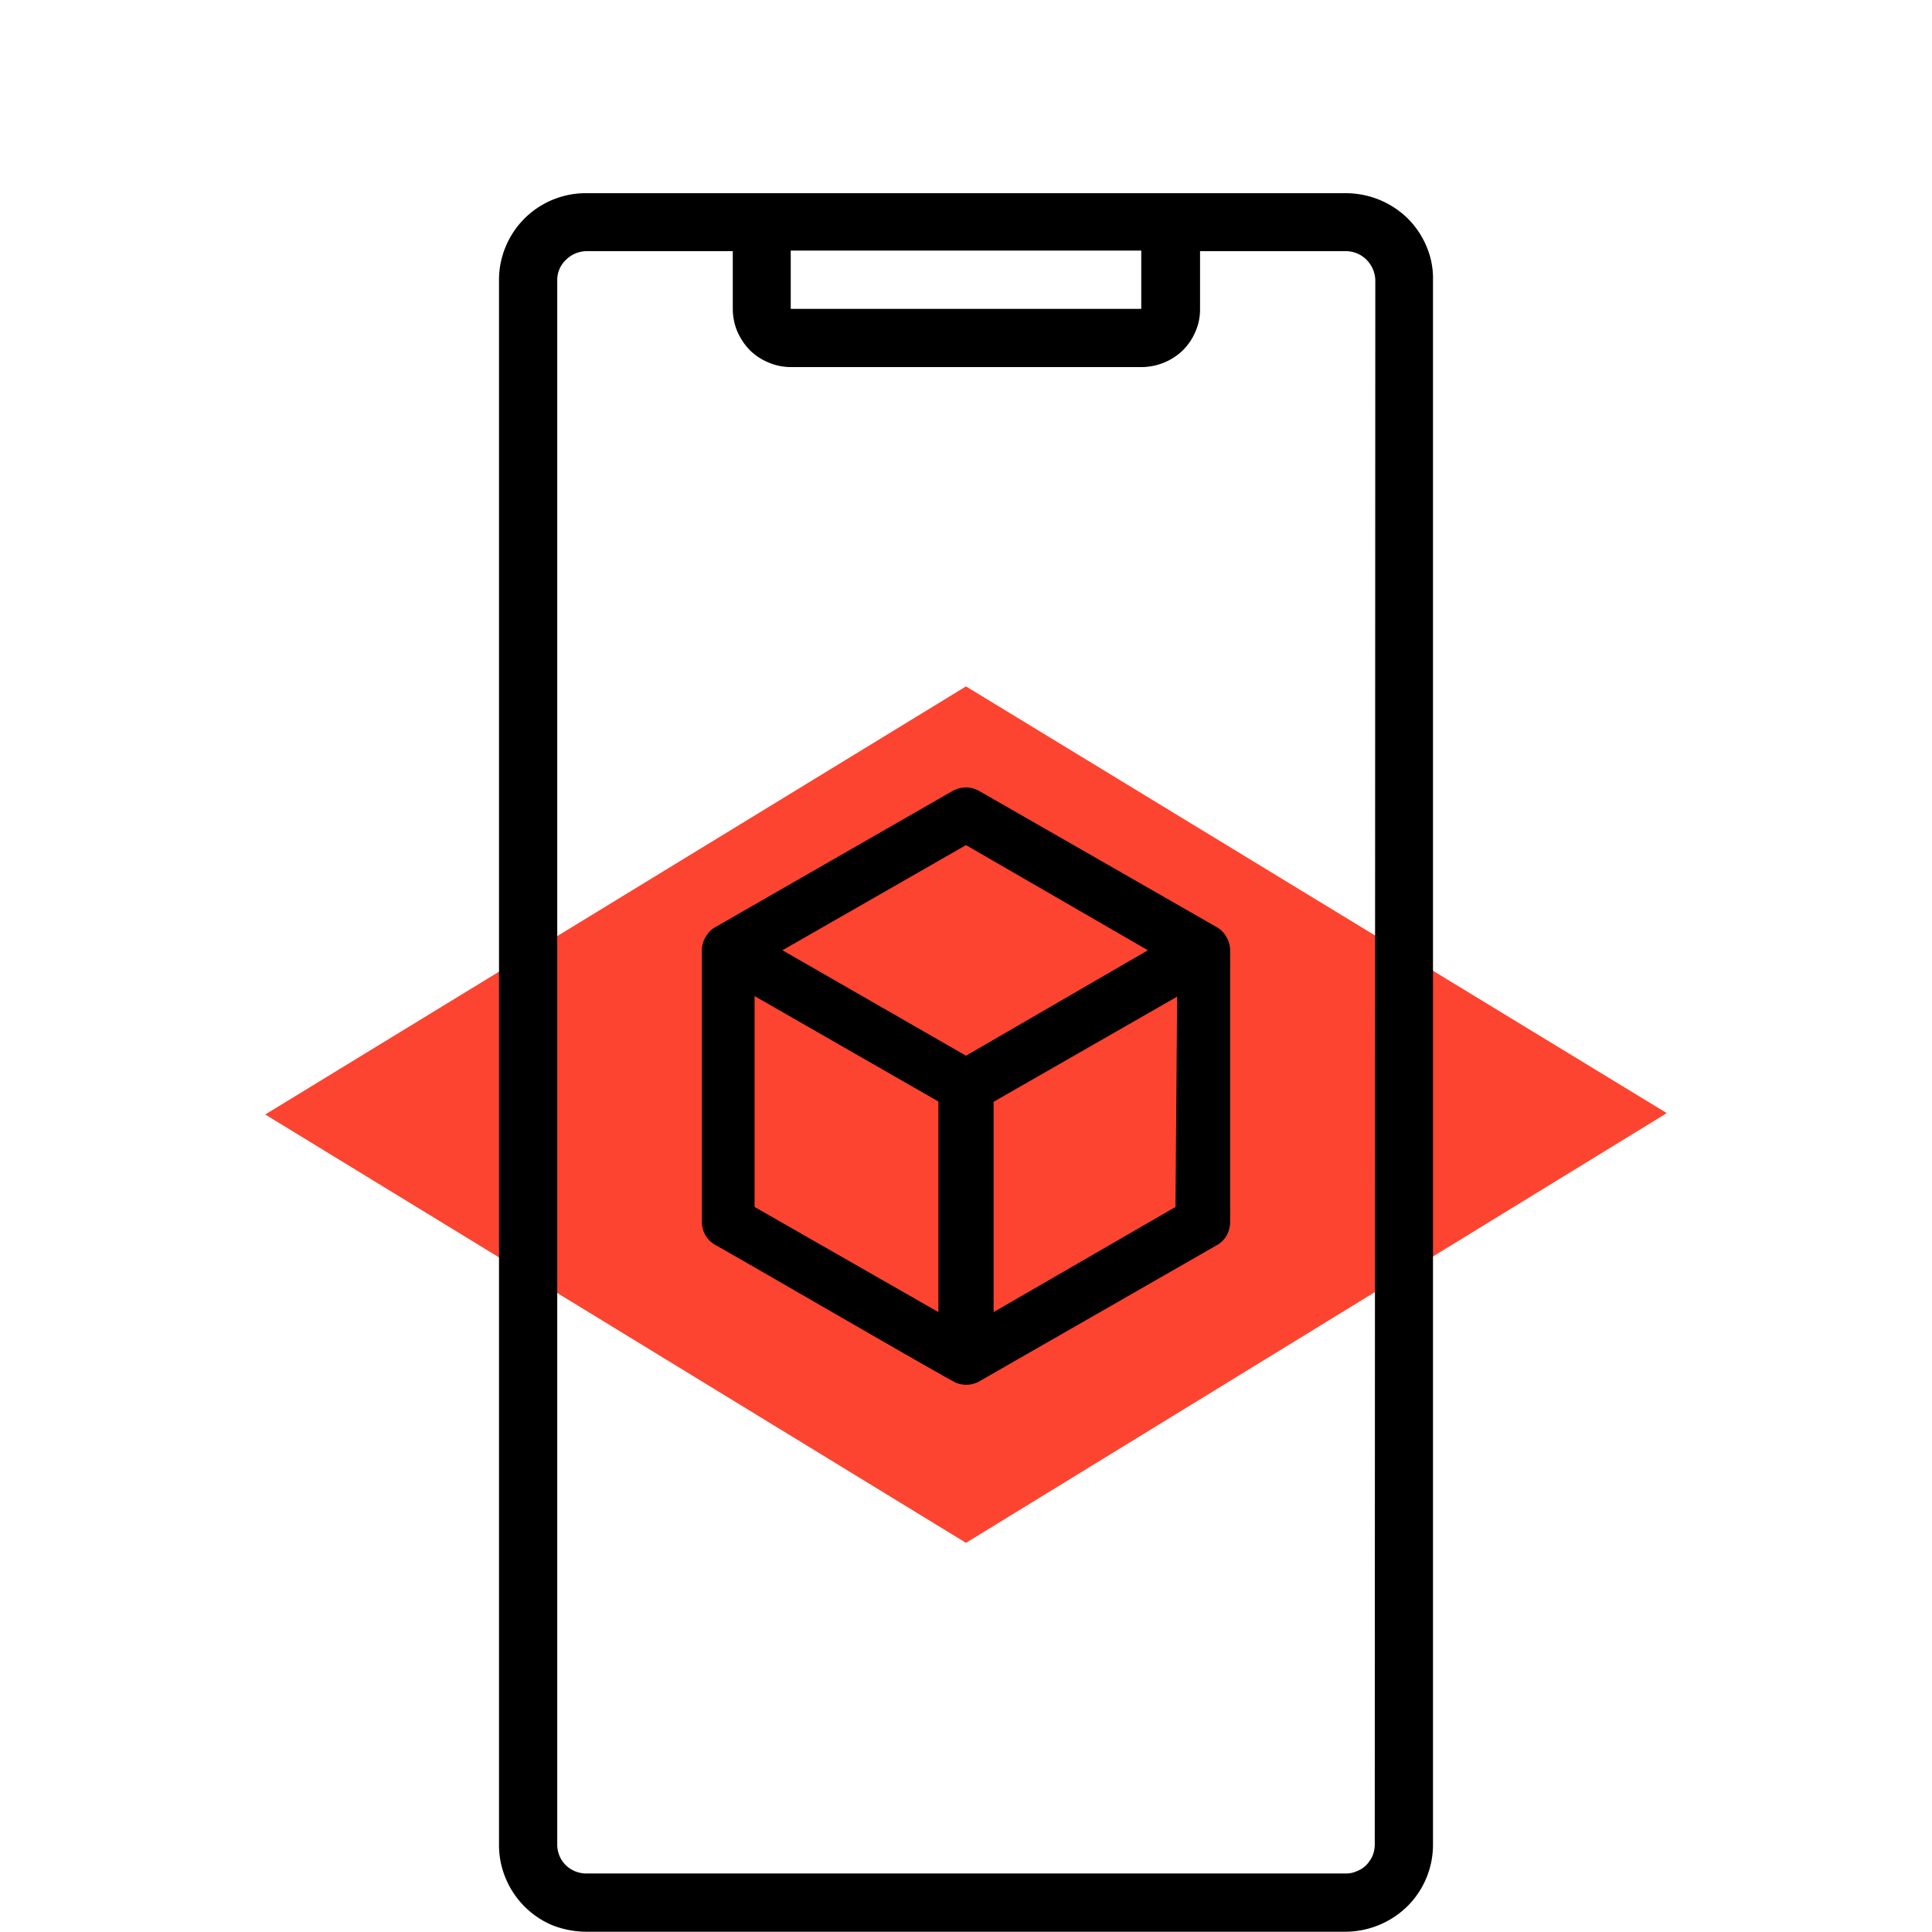 <svg xmlns="http://www.w3.org/2000/svg" viewBox="0 0 70 70"><defs><style>.cls-1{fill:#fc4430;}.cls-2{fill:none;}</style></defs><g id="Layer_1" data-name="Layer 1"><path class="cls-1" d="M35,24.87,9.61,40.38,35,55.9,60.39,40.33Z"></path><rect class="cls-2" x="18.08" y="7" width="33.85" height="63"></rect><path d="M34.51,28.66l-8.59,4.93a.91.91,0,0,0-.35.35.92.92,0,0,0-.14.48v9.86a1,1,0,0,0,.13.48,1,1,0,0,0,.36.35c.2.09,8.54,4.94,8.74,5a1,1,0,0,0,.42.06.93.93,0,0,0,.4-.12l8.6-4.93a.93.93,0,0,0,.36-.35,1,1,0,0,0,.13-.48V34.42a1,1,0,0,0-.14-.48.91.91,0,0,0-.35-.35l-8.6-4.93a1,1,0,0,0-.48-.13A1.05,1.05,0,0,0,34.51,28.66ZM34,47.54l-6.66-3.81V36.09L34,39.91Zm8.59-3.81L36,47.54V39.92l6.65-3.81Zm-1-9.3L35,38.25l-6.65-3.82L35,30.62Z"></path><path d="M51,7.91A3.21,3.21,0,0,0,48.75,7H21.25a3.14,3.14,0,0,0-2.93,1.94,3.11,3.11,0,0,0-.24,1.21v56.7a3.1,3.1,0,0,0,.24,1.2A3.16,3.16,0,0,0,20,69.75a3.4,3.4,0,0,0,1.22.24h27.5A3.22,3.22,0,0,0,51,69.06a3.14,3.14,0,0,0,.92-2.22V10.15a2.93,2.93,0,0,0-.23-1.21A3.16,3.16,0,0,0,51,7.91ZM28.65,9.08h12.7v2.11H28.65ZM49.81,66.84a1.14,1.14,0,0,1-.08.4,1.27,1.27,0,0,1-.23.34,1,1,0,0,1-.35.22.92.92,0,0,1-.4.08H21.24a1.07,1.07,0,0,1-.74-.3,1.05,1.05,0,0,1-.31-.74V10.15a1,1,0,0,1,.32-.74,1.07,1.07,0,0,1,.76-.31h5.28v2.1a2.15,2.15,0,0,0,.16.8,2.31,2.31,0,0,0,.46.69,2.11,2.11,0,0,0,.69.45,2.05,2.05,0,0,0,.81.16H41.36a2.17,2.17,0,0,0,1.5-.61,2.14,2.14,0,0,0,.46-.69,2,2,0,0,0,.16-.8V9.1h5.29a1.06,1.06,0,0,1,.74.31,1.09,1.09,0,0,1,.32.74Z"></path></g></svg>